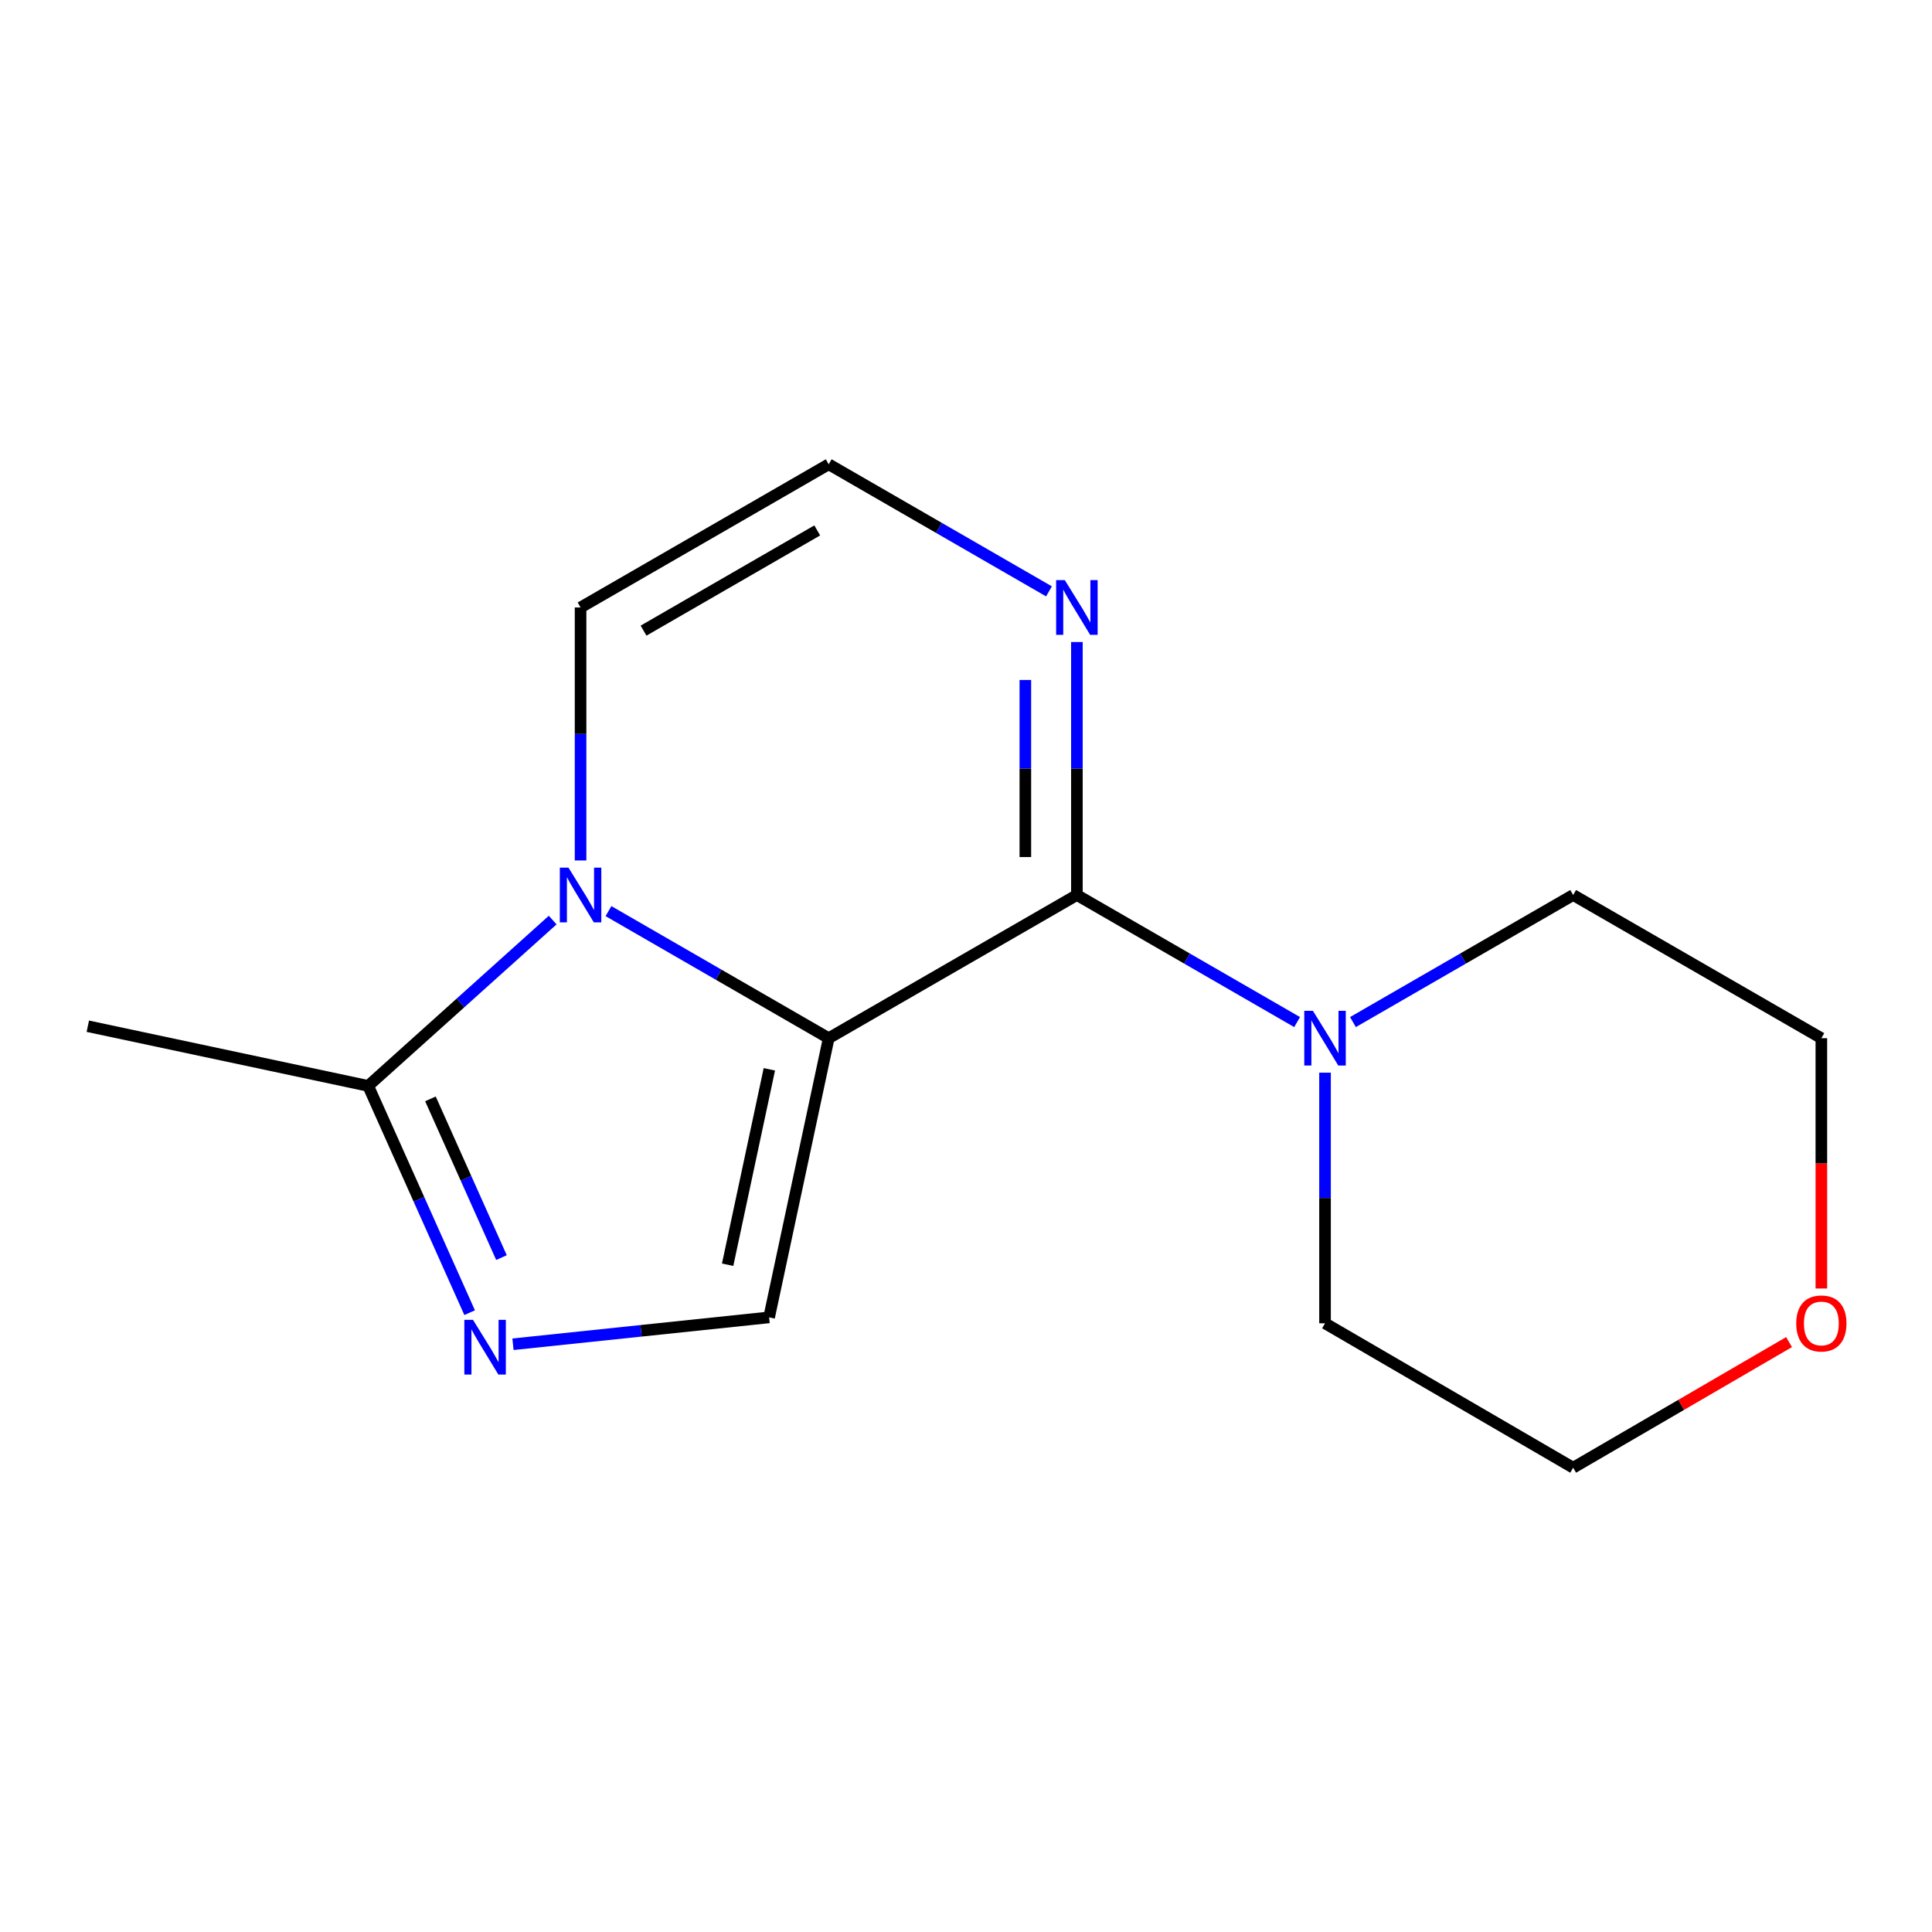 <?xml version='1.0' encoding='iso-8859-1'?>
<svg version='1.1' baseProfile='full'
              xmlns='http://www.w3.org/2000/svg'
                      xmlns:rdkit='http://www.rdkit.org/xml'
                      xmlns:xlink='http://www.w3.org/1999/xlink'
                  xml:space='preserve'
width='1000px' height='1000px' viewBox='0 0 1000 1000'>
<!-- END OF HEADER -->
<rect style='opacity:1.0;fill:#FFFFFF;stroke:none' width='1000' height='1000' x='0' y='0'> </rect>
<path class='bond-0' d='M 428.934,537.367 L 371.94,504.479' style='fill:none;fill-rule:evenodd;stroke:#000000;stroke-width:6px;stroke-linecap:butt;stroke-linejoin:miter;stroke-opacity:1' />
<path class='bond-0' d='M 371.94,504.479 L 314.947,471.592' style='fill:none;fill-rule:evenodd;stroke:#0000FF;stroke-width:6px;stroke-linecap:butt;stroke-linejoin:miter;stroke-opacity:1' />
<path class='bond-1' d='M 428.934,537.367 L 557.397,463.256' style='fill:none;fill-rule:evenodd;stroke:#000000;stroke-width:6px;stroke-linecap:butt;stroke-linejoin:miter;stroke-opacity:1' />
<path class='bond-2' d='M 428.934,537.367 L 398.089,681.868' style='fill:none;fill-rule:evenodd;stroke:#000000;stroke-width:6px;stroke-linecap:butt;stroke-linejoin:miter;stroke-opacity:1' />
<path class='bond-2' d='M 398.215,553.472 L 376.623,654.623' style='fill:none;fill-rule:evenodd;stroke:#000000;stroke-width:6px;stroke-linecap:butt;stroke-linejoin:miter;stroke-opacity:1' />
<path class='bond-4' d='M 286.064,476.23 L 238.314,519.145' style='fill:none;fill-rule:evenodd;stroke:#0000FF;stroke-width:6px;stroke-linecap:butt;stroke-linejoin:miter;stroke-opacity:1' />
<path class='bond-4' d='M 238.314,519.145 L 190.564,562.06' style='fill:none;fill-rule:evenodd;stroke:#000000;stroke-width:6px;stroke-linecap:butt;stroke-linejoin:miter;stroke-opacity:1' />
<path class='bond-7' d='M 300.5,445.375 L 300.5,379.901' style='fill:none;fill-rule:evenodd;stroke:#0000FF;stroke-width:6px;stroke-linecap:butt;stroke-linejoin:miter;stroke-opacity:1' />
<path class='bond-7' d='M 300.5,379.901 L 300.5,314.426' style='fill:none;fill-rule:evenodd;stroke:#000000;stroke-width:6px;stroke-linecap:butt;stroke-linejoin:miter;stroke-opacity:1' />
<path class='bond-5' d='M 557.397,463.256 L 557.397,397.782' style='fill:none;fill-rule:evenodd;stroke:#000000;stroke-width:6px;stroke-linecap:butt;stroke-linejoin:miter;stroke-opacity:1' />
<path class='bond-5' d='M 557.397,397.782 L 557.397,332.307' style='fill:none;fill-rule:evenodd;stroke:#0000FF;stroke-width:6px;stroke-linecap:butt;stroke-linejoin:miter;stroke-opacity:1' />
<path class='bond-5' d='M 530.717,443.614 L 530.717,397.782' style='fill:none;fill-rule:evenodd;stroke:#000000;stroke-width:6px;stroke-linecap:butt;stroke-linejoin:miter;stroke-opacity:1' />
<path class='bond-5' d='M 530.717,397.782 L 530.717,351.95' style='fill:none;fill-rule:evenodd;stroke:#0000FF;stroke-width:6px;stroke-linecap:butt;stroke-linejoin:miter;stroke-opacity:1' />
<path class='bond-6' d='M 557.397,463.256 L 614.391,496.143' style='fill:none;fill-rule:evenodd;stroke:#000000;stroke-width:6px;stroke-linecap:butt;stroke-linejoin:miter;stroke-opacity:1' />
<path class='bond-6' d='M 614.391,496.143 L 671.384,529.03' style='fill:none;fill-rule:evenodd;stroke:#0000FF;stroke-width:6px;stroke-linecap:butt;stroke-linejoin:miter;stroke-opacity:1' />
<path class='bond-3' d='M 398.089,681.868 L 331.803,688.825' style='fill:none;fill-rule:evenodd;stroke:#000000;stroke-width:6px;stroke-linecap:butt;stroke-linejoin:miter;stroke-opacity:1' />
<path class='bond-3' d='M 331.803,688.825 L 265.518,695.783' style='fill:none;fill-rule:evenodd;stroke:#0000FF;stroke-width:6px;stroke-linecap:butt;stroke-linejoin:miter;stroke-opacity:1' />
<path class='bond-15' d='M 243.088,679.434 L 216.826,620.747' style='fill:none;fill-rule:evenodd;stroke:#0000FF;stroke-width:6px;stroke-linecap:butt;stroke-linejoin:miter;stroke-opacity:1' />
<path class='bond-15' d='M 216.826,620.747 L 190.564,562.06' style='fill:none;fill-rule:evenodd;stroke:#000000;stroke-width:6px;stroke-linecap:butt;stroke-linejoin:miter;stroke-opacity:1' />
<path class='bond-15' d='M 259.562,650.93 L 241.179,609.849' style='fill:none;fill-rule:evenodd;stroke:#0000FF;stroke-width:6px;stroke-linecap:butt;stroke-linejoin:miter;stroke-opacity:1' />
<path class='bond-15' d='M 241.179,609.849 L 222.795,568.769' style='fill:none;fill-rule:evenodd;stroke:#000000;stroke-width:6px;stroke-linecap:butt;stroke-linejoin:miter;stroke-opacity:1' />
<path class='bond-12' d='M 190.564,562.06 L 45.455,531.171' style='fill:none;fill-rule:evenodd;stroke:#000000;stroke-width:6px;stroke-linecap:butt;stroke-linejoin:miter;stroke-opacity:1' />
<path class='bond-8' d='M 542.95,306.092 L 485.942,273.204' style='fill:none;fill-rule:evenodd;stroke:#0000FF;stroke-width:6px;stroke-linecap:butt;stroke-linejoin:miter;stroke-opacity:1' />
<path class='bond-8' d='M 485.942,273.204 L 428.934,240.316' style='fill:none;fill-rule:evenodd;stroke:#000000;stroke-width:6px;stroke-linecap:butt;stroke-linejoin:miter;stroke-opacity:1' />
<path class='bond-10' d='M 700.279,529.03 L 757.272,496.143' style='fill:none;fill-rule:evenodd;stroke:#0000FF;stroke-width:6px;stroke-linecap:butt;stroke-linejoin:miter;stroke-opacity:1' />
<path class='bond-10' d='M 757.272,496.143 L 814.266,463.256' style='fill:none;fill-rule:evenodd;stroke:#000000;stroke-width:6px;stroke-linecap:butt;stroke-linejoin:miter;stroke-opacity:1' />
<path class='bond-11' d='M 685.831,555.216 L 685.831,620.076' style='fill:none;fill-rule:evenodd;stroke:#0000FF;stroke-width:6px;stroke-linecap:butt;stroke-linejoin:miter;stroke-opacity:1' />
<path class='bond-11' d='M 685.831,620.076 L 685.831,684.936' style='fill:none;fill-rule:evenodd;stroke:#000000;stroke-width:6px;stroke-linecap:butt;stroke-linejoin:miter;stroke-opacity:1' />
<path class='bond-16' d='M 300.5,314.426 L 428.934,240.316' style='fill:none;fill-rule:evenodd;stroke:#000000;stroke-width:6px;stroke-linecap:butt;stroke-linejoin:miter;stroke-opacity:1' />
<path class='bond-16' d='M 333.099,326.418 L 423.003,274.541' style='fill:none;fill-rule:evenodd;stroke:#000000;stroke-width:6px;stroke-linecap:butt;stroke-linejoin:miter;stroke-opacity:1' />
<path class='bond-9' d='M 926.014,694.662 L 870.14,727.173' style='fill:none;fill-rule:evenodd;stroke:#FF0000;stroke-width:6px;stroke-linecap:butt;stroke-linejoin:miter;stroke-opacity:1' />
<path class='bond-9' d='M 870.14,727.173 L 814.266,759.684' style='fill:none;fill-rule:evenodd;stroke:#000000;stroke-width:6px;stroke-linecap:butt;stroke-linejoin:miter;stroke-opacity:1' />
<path class='bond-17' d='M 942.729,666.927 L 942.729,602.147' style='fill:none;fill-rule:evenodd;stroke:#FF0000;stroke-width:6px;stroke-linecap:butt;stroke-linejoin:miter;stroke-opacity:1' />
<path class='bond-17' d='M 942.729,602.147 L 942.729,537.367' style='fill:none;fill-rule:evenodd;stroke:#000000;stroke-width:6px;stroke-linecap:butt;stroke-linejoin:miter;stroke-opacity:1' />
<path class='bond-13' d='M 814.266,463.256 L 942.729,537.367' style='fill:none;fill-rule:evenodd;stroke:#000000;stroke-width:6px;stroke-linecap:butt;stroke-linejoin:miter;stroke-opacity:1' />
<path class='bond-14' d='M 685.831,684.936 L 814.266,759.684' style='fill:none;fill-rule:evenodd;stroke:#000000;stroke-width:6px;stroke-linecap:butt;stroke-linejoin:miter;stroke-opacity:1' />
<path  class='atom-1' d='M 294.24 449.096
L 303.52 464.096
Q 304.44 465.576, 305.92 468.256
Q 307.4 470.936, 307.48 471.096
L 307.48 449.096
L 311.24 449.096
L 311.24 477.416
L 307.36 477.416
L 297.4 461.016
Q 296.24 459.096, 295 456.896
Q 293.8 454.696, 293.44 454.016
L 293.44 477.416
L 289.76 477.416
L 289.76 449.096
L 294.24 449.096
' fill='#0000FF'/>
<path  class='atom-4' d='M 244.822 683.138
L 254.102 698.138
Q 255.022 699.618, 256.502 702.298
Q 257.982 704.978, 258.062 705.138
L 258.062 683.138
L 261.822 683.138
L 261.822 711.458
L 257.942 711.458
L 247.982 695.058
Q 246.822 693.138, 245.582 690.938
Q 244.382 688.738, 244.022 688.058
L 244.022 711.458
L 240.342 711.458
L 240.342 683.138
L 244.822 683.138
' fill='#0000FF'/>
<path  class='atom-6' d='M 551.137 300.266
L 560.417 315.266
Q 561.337 316.746, 562.817 319.426
Q 564.297 322.106, 564.377 322.266
L 564.377 300.266
L 568.137 300.266
L 568.137 328.586
L 564.257 328.586
L 554.297 312.186
Q 553.137 310.266, 551.897 308.066
Q 550.697 305.866, 550.337 305.186
L 550.337 328.586
L 546.657 328.586
L 546.657 300.266
L 551.137 300.266
' fill='#0000FF'/>
<path  class='atom-7' d='M 679.571 523.207
L 688.851 538.207
Q 689.771 539.687, 691.251 542.367
Q 692.731 545.047, 692.811 545.207
L 692.811 523.207
L 696.571 523.207
L 696.571 551.527
L 692.691 551.527
L 682.731 535.127
Q 681.571 533.207, 680.331 531.007
Q 679.131 528.807, 678.771 528.127
L 678.771 551.527
L 675.091 551.527
L 675.091 523.207
L 679.571 523.207
' fill='#0000FF'/>
<path  class='atom-10' d='M 929.729 685.016
Q 929.729 678.216, 933.089 674.416
Q 936.449 670.616, 942.729 670.616
Q 949.009 670.616, 952.369 674.416
Q 955.729 678.216, 955.729 685.016
Q 955.729 691.896, 952.329 695.816
Q 948.929 699.696, 942.729 699.696
Q 936.489 699.696, 933.089 695.816
Q 929.729 691.936, 929.729 685.016
M 942.729 696.496
Q 947.049 696.496, 949.369 693.616
Q 951.729 690.696, 951.729 685.016
Q 951.729 679.456, 949.369 676.656
Q 947.049 673.816, 942.729 673.816
Q 938.409 673.816, 936.049 676.616
Q 933.729 679.416, 933.729 685.016
Q 933.729 690.736, 936.049 693.616
Q 938.409 696.496, 942.729 696.496
' fill='#FF0000'/>
</svg>
